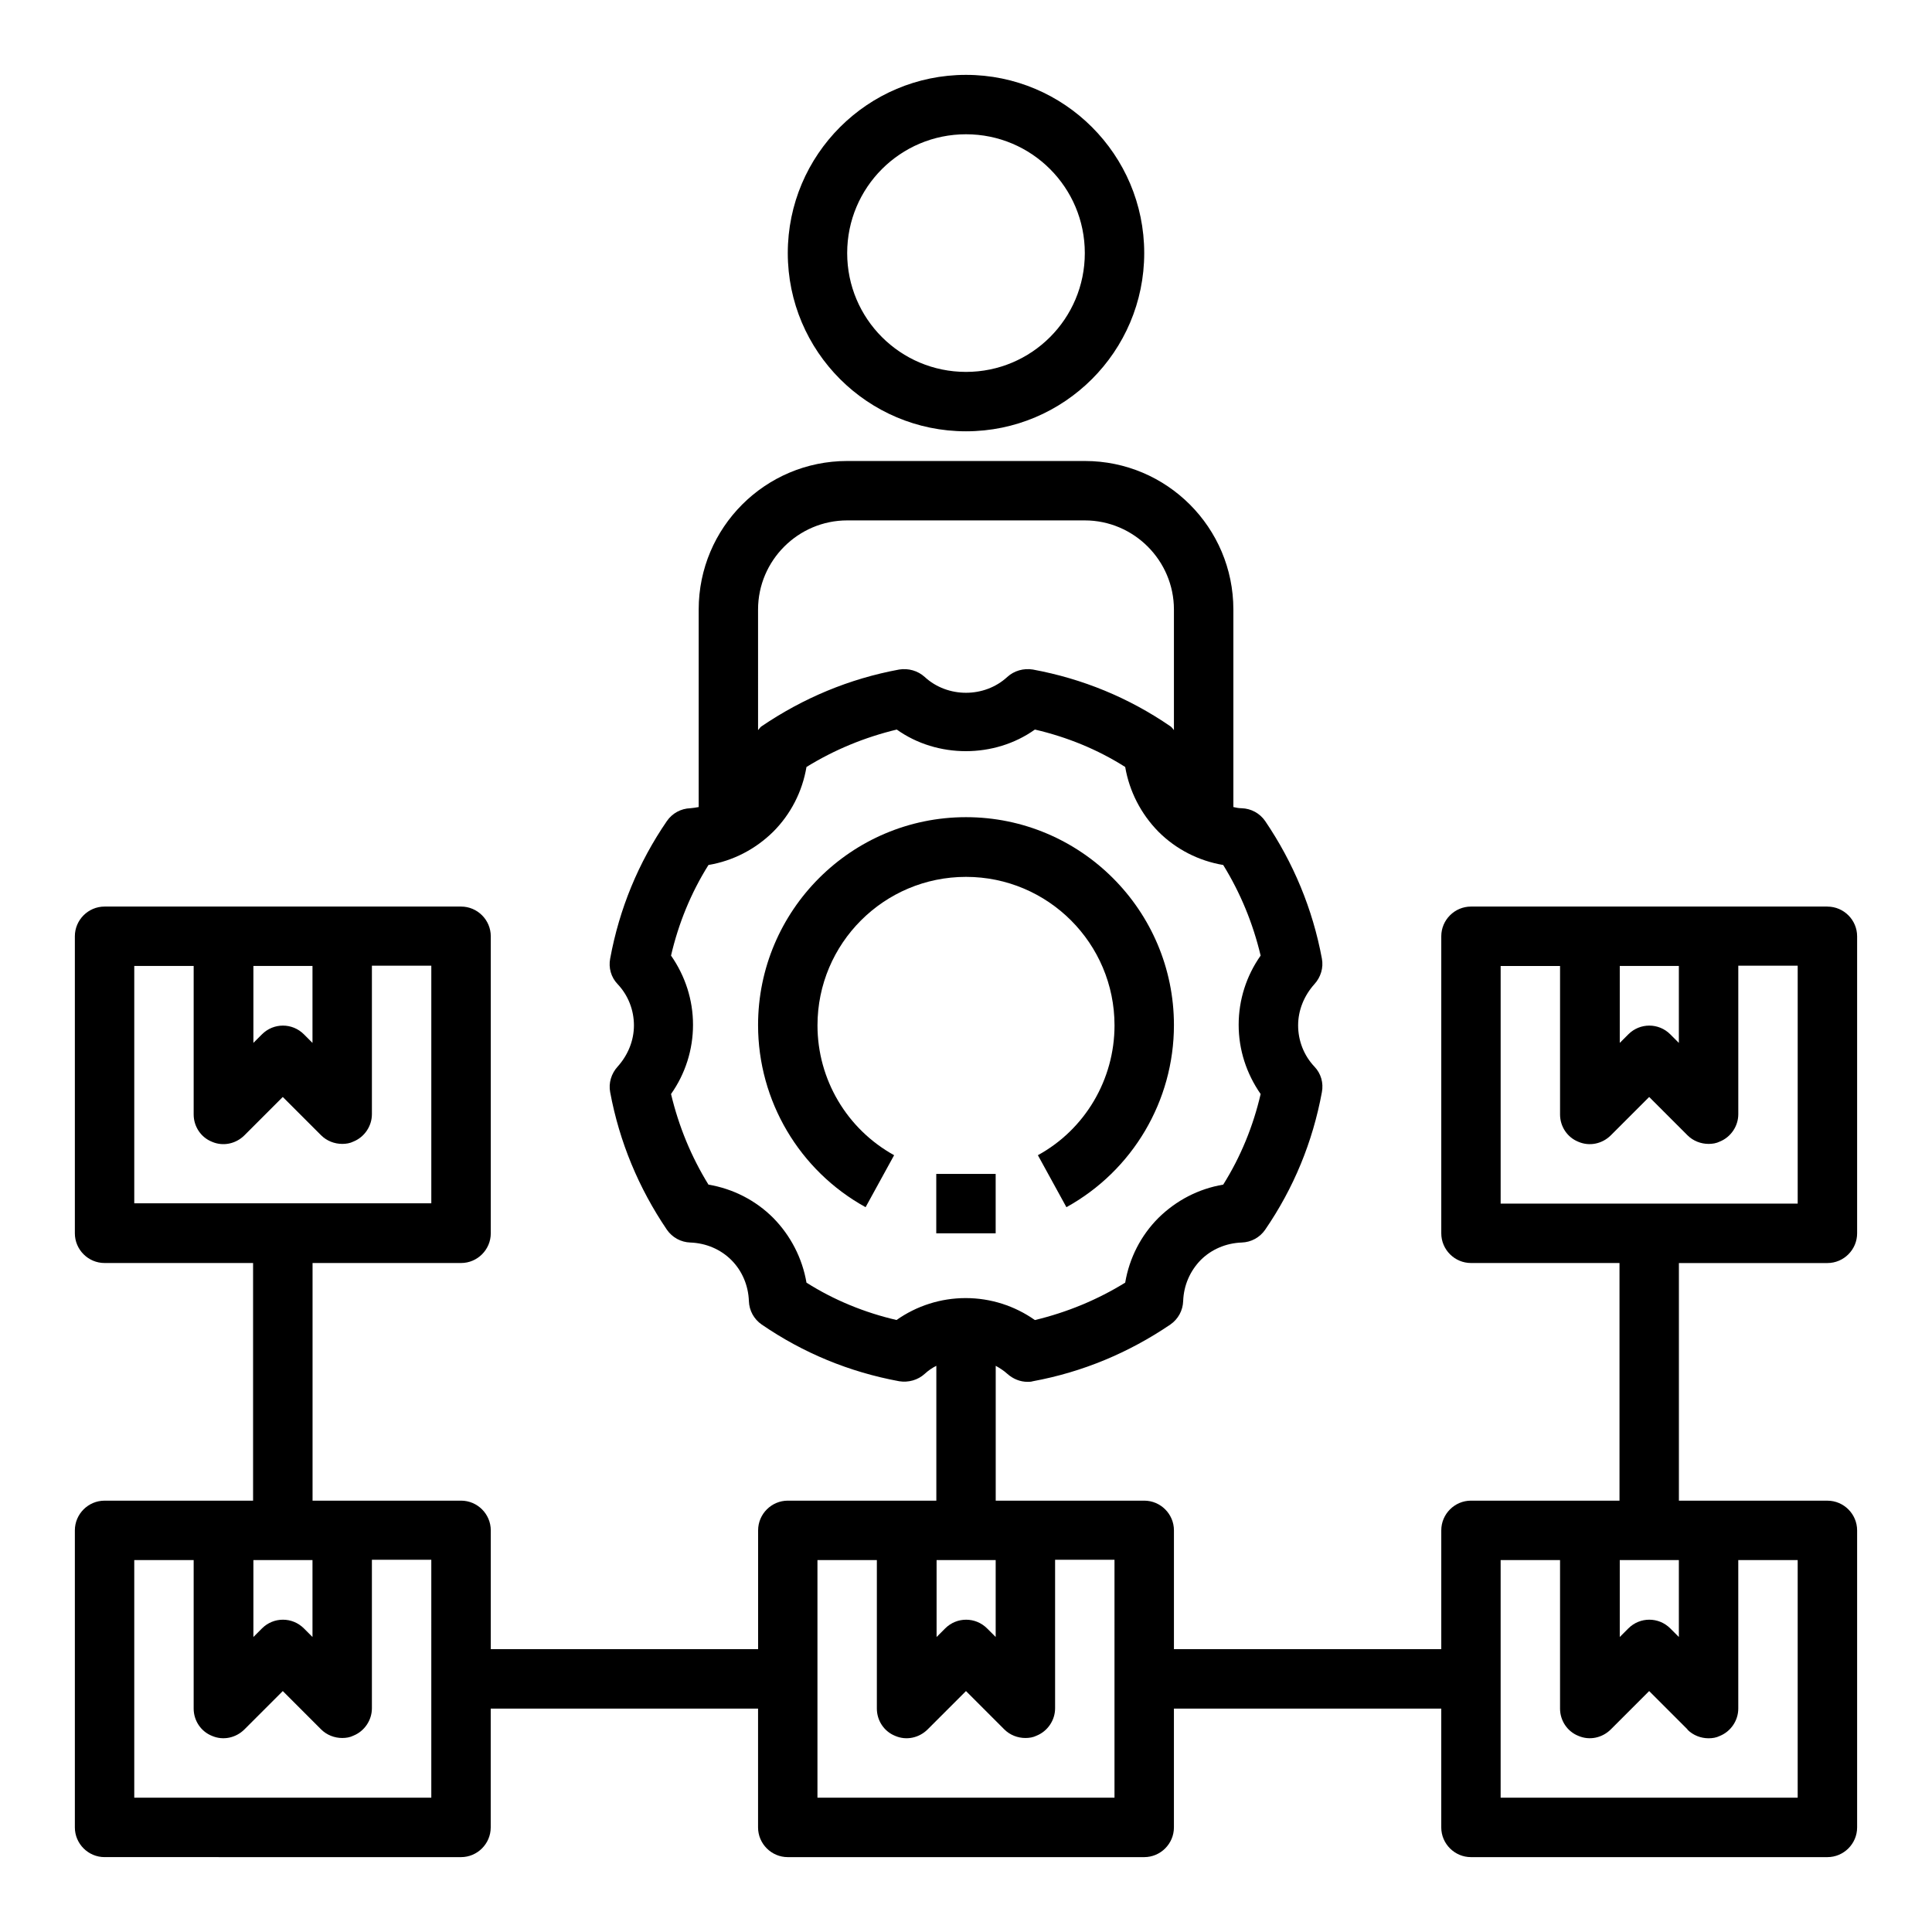 <?xml version="1.0" encoding="UTF-8"?>
<!-- Uploaded to: ICON Repo, www.svgrepo.com, Generator: ICON Repo Mixer Tools -->
<svg fill="#000000" width="800px" height="800px" version="1.1" viewBox="144 144 512 512" xmlns="http://www.w3.org/2000/svg">
 <g>
  <path d="m628.29 384.25h-94.465c-4.328 0-7.871 3.543-7.871 7.871v78.719c0 4.328 3.543 7.871 7.871 7.871h39.359v62.977h-39.359c-4.328 0-7.871 3.543-7.871 7.871v31.488h-70.848v-31.488c0-4.328-3.543-7.871-7.871-7.871h-39.359v-35.738c1.102 0.629 2.125 1.258 3.07 2.125 1.496 1.34 3.387 2.125 5.352 2.125 0.473 0 0.945 0 1.418-0.156 13.227-2.441 25.426-7.559 36.449-15.035 2.047-1.418 3.305-3.699 3.387-6.219 0.156-4.172 1.812-7.949 4.644-10.863 2.832-2.832 6.691-4.488 10.863-4.644 2.519-0.078 4.801-1.34 6.219-3.387 7.559-11.02 12.594-23.223 15.035-36.449 0.473-2.441-0.234-4.961-1.969-6.769-2.832-2.992-4.328-6.926-4.328-10.941s1.574-7.871 4.328-10.941c1.652-1.812 2.441-4.328 1.969-6.769-2.441-13.145-7.559-25.426-15.035-36.449-1.418-2.047-3.699-3.305-6.219-3.387-0.789 0-1.496-0.156-2.203-0.316v-52.348c0-21.727-17.633-39.359-39.359-39.359h-62.977c-21.727 0-39.359 17.633-39.359 39.359v52.348c-0.707 0.156-1.496 0.234-2.203 0.316-2.519 0.078-4.801 1.34-6.219 3.387-7.559 11.02-12.594 23.223-15.035 36.449-0.473 2.441 0.234 4.961 1.969 6.769 2.832 2.992 4.328 6.926 4.328 10.941s-1.574 7.871-4.328 10.941c-1.652 1.812-2.441 4.328-1.969 6.769 2.441 13.145 7.559 25.426 15.035 36.449 1.418 2.047 3.699 3.305 6.219 3.387 4.172 0.156 8.031 1.812 10.863 4.644 2.832 2.832 4.488 6.691 4.644 10.863 0.078 2.519 1.34 4.801 3.387 6.219 11.02 7.559 23.223 12.594 36.449 15.035 2.441 0.395 4.961-0.316 6.769-1.969 0.945-0.867 1.969-1.574 3.07-2.125v35.738h-39.359c-4.328 0-7.871 3.543-7.871 7.871v31.488h-70.848v-31.488c0-4.328-3.543-7.871-7.871-7.871h-39.359v-62.977h39.359c4.328 0 7.871-3.543 7.871-7.871v-78.719c0-4.328-3.543-7.871-7.871-7.871h-94.48c-4.328 0-7.871 3.543-7.871 7.871v78.719c0 4.328 3.543 7.871 7.871 7.871h39.359v62.977l-39.359 0.004c-4.328 0-7.871 3.543-7.871 7.871v78.719c0 4.328 3.543 7.871 7.871 7.871l94.465 0.004c4.328 0 7.871-3.543 7.871-7.871v-31.488h70.848v31.488c0 4.328 3.543 7.871 7.871 7.871h94.465c4.328 0 7.871-3.543 7.871-7.871v-31.488h70.848v31.488c0 4.328 3.543 7.871 7.871 7.871h94.465c4.328 0 7.871-3.543 7.871-7.871v-78.719c0-4.328-3.543-7.871-7.871-7.871h-39.359v-62.977h39.359c4.328 0 7.871-3.543 7.871-7.871v-78.719c0-4.328-3.543-7.871-7.871-7.871zm-417.22 15.742h15.742v20.387l-2.281-2.281c-3.07-3.07-8.031-3.07-11.098 0l-2.281 2.281v-20.387zm-31.488 62.977v-62.977h15.742v39.359c0 3.148 1.891 6.062 4.879 7.242 2.914 1.258 6.297 0.551 8.582-1.73l10.156-10.156 10.156 10.156c1.496 1.496 3.543 2.281 5.59 2.281 1.023 0 2.047-0.156 2.992-0.629 2.914-1.18 4.879-4.094 4.879-7.242v-39.359h15.742v62.977h-78.719zm31.488 94.465h15.742v20.387l-2.281-2.281c-3.07-3.07-8.031-3.07-11.098 0l-2.281 2.281v-20.387zm47.23 62.977h-78.719v-62.977h15.742v39.359c0 3.148 1.891 6.062 4.879 7.242 2.914 1.258 6.297 0.551 8.582-1.73l10.156-10.156 10.156 10.156c1.496 1.496 3.543 2.281 5.59 2.281 1.023 0 2.047-0.156 2.992-0.629 2.914-1.18 4.879-4.094 4.879-7.242v-39.359h15.742zm86.594-314.88c0-12.988 10.629-23.617 23.617-23.617h62.977c12.988 0 23.617 10.629 23.617 23.617v31.961s-0.551-0.789-0.945-1.023c-11.02-7.559-23.223-12.594-36.449-15.035-2.441-0.395-4.961 0.316-6.769 1.969-6.062 5.59-15.824 5.59-21.883 0-1.812-1.652-4.328-2.363-6.769-1.969-13.227 2.441-25.426 7.559-36.449 15.035-0.395 0.234-0.629 0.707-0.945 1.023zm36.762 188.3c-8.5-1.969-16.609-5.273-23.93-9.918-1.102-6.453-4.172-12.438-8.816-17.16-4.644-4.644-10.629-7.715-17.16-8.816-4.566-7.398-7.871-15.43-9.918-24.008 3.777-5.352 5.824-11.73 5.824-18.344 0-6.613-2.047-12.91-5.824-18.344 1.969-8.5 5.273-16.609 9.918-24.008 6.535-1.102 12.438-4.172 17.16-8.816 4.644-4.644 7.715-10.629 8.816-17.16 7.398-4.566 15.43-7.871 23.93-9.918 10.707 7.637 25.898 7.637 36.605 0 8.5 1.969 16.609 5.273 23.93 9.918 1.102 6.453 4.172 12.438 8.816 17.16 4.644 4.644 10.629 7.715 17.16 8.816 4.566 7.398 7.871 15.43 9.918 24.008-3.777 5.352-5.824 11.73-5.824 18.344 0 6.613 2.047 12.91 5.824 18.344-1.969 8.5-5.273 16.609-9.918 24.008-6.535 1.102-12.438 4.172-17.16 8.816-4.644 4.644-7.715 10.629-8.816 17.16-7.398 4.566-15.43 7.871-23.93 9.918-5.352-3.777-11.73-5.824-18.344-5.824s-12.988 2.047-18.344 5.824zm10.469 63.605h15.742v20.387l-2.281-2.281c-3.07-3.07-8.031-3.07-11.098 0l-2.281 2.281v-20.387zm47.23 62.977h-78.719v-62.977h15.742v39.359c0 3.148 1.891 6.062 4.879 7.242 2.914 1.258 6.297 0.551 8.582-1.73l10.156-10.156 10.156 10.156c1.496 1.496 3.543 2.281 5.59 2.281 1.023 0 2.047-0.156 2.992-0.629 2.914-1.18 4.879-4.094 4.879-7.242v-39.359h15.742zm133.82-220.42h15.742v20.387l-2.281-2.281c-3.07-3.07-8.031-3.07-11.098 0l-2.281 2.281v-20.387zm0 157.44h15.742v20.387l-2.281-2.281c-3.07-3.07-8.031-3.07-11.098 0l-2.281 2.281v-20.387zm18.027 44.949c1.496 1.496 3.543 2.281 5.59 2.281 1.023 0 2.047-0.156 2.992-0.629 2.914-1.18 4.879-4.094 4.879-7.242v-39.359h15.742v62.977h-78.719v-62.977h15.742v39.359c0 3.148 1.891 6.062 4.879 7.242 2.914 1.258 6.297 0.551 8.582-1.73l10.156-10.156 10.156 10.156zm29.207-139.41h-78.719v-62.977h15.742v39.359c0 3.148 1.891 6.062 4.879 7.242 2.914 1.258 6.297 0.551 8.582-1.73l10.156-10.156 10.156 10.156c1.496 1.496 3.543 2.281 5.59 2.281 1.023 0 2.047-0.156 2.992-0.629 2.914-1.18 4.879-4.094 4.879-7.242v-39.359h15.742z"/>
  <path d="m400 376.38c21.727 0 39.359 17.633 39.359 39.359 0 14.328-7.793 27.551-20.309 34.402l7.559 13.777c17.555-9.684 28.496-28.184 28.496-48.254 0-30.387-24.719-55.105-55.105-55.105s-55.105 24.719-55.105 55.105c0 20.074 10.941 38.574 28.496 48.254l7.559-13.777c-12.516-6.926-20.309-20.074-20.309-34.402 0-21.727 17.633-39.359 39.359-39.359z"/>
  <path d="m447.23 211.07c0-26.055-21.176-47.23-47.23-47.23s-47.23 21.176-47.23 47.23c0 26.055 21.176 47.23 47.23 47.23s47.23-21.176 47.23-47.23zm-78.719 0c0-17.398 14.09-31.488 31.488-31.488s31.488 14.09 31.488 31.488c0 17.398-14.09 31.488-31.488 31.488s-31.488-14.09-31.488-31.488z"/>
  <path d="m392.12 455.1h15.742v15.742h-15.742z"/>
 </g>
</svg>